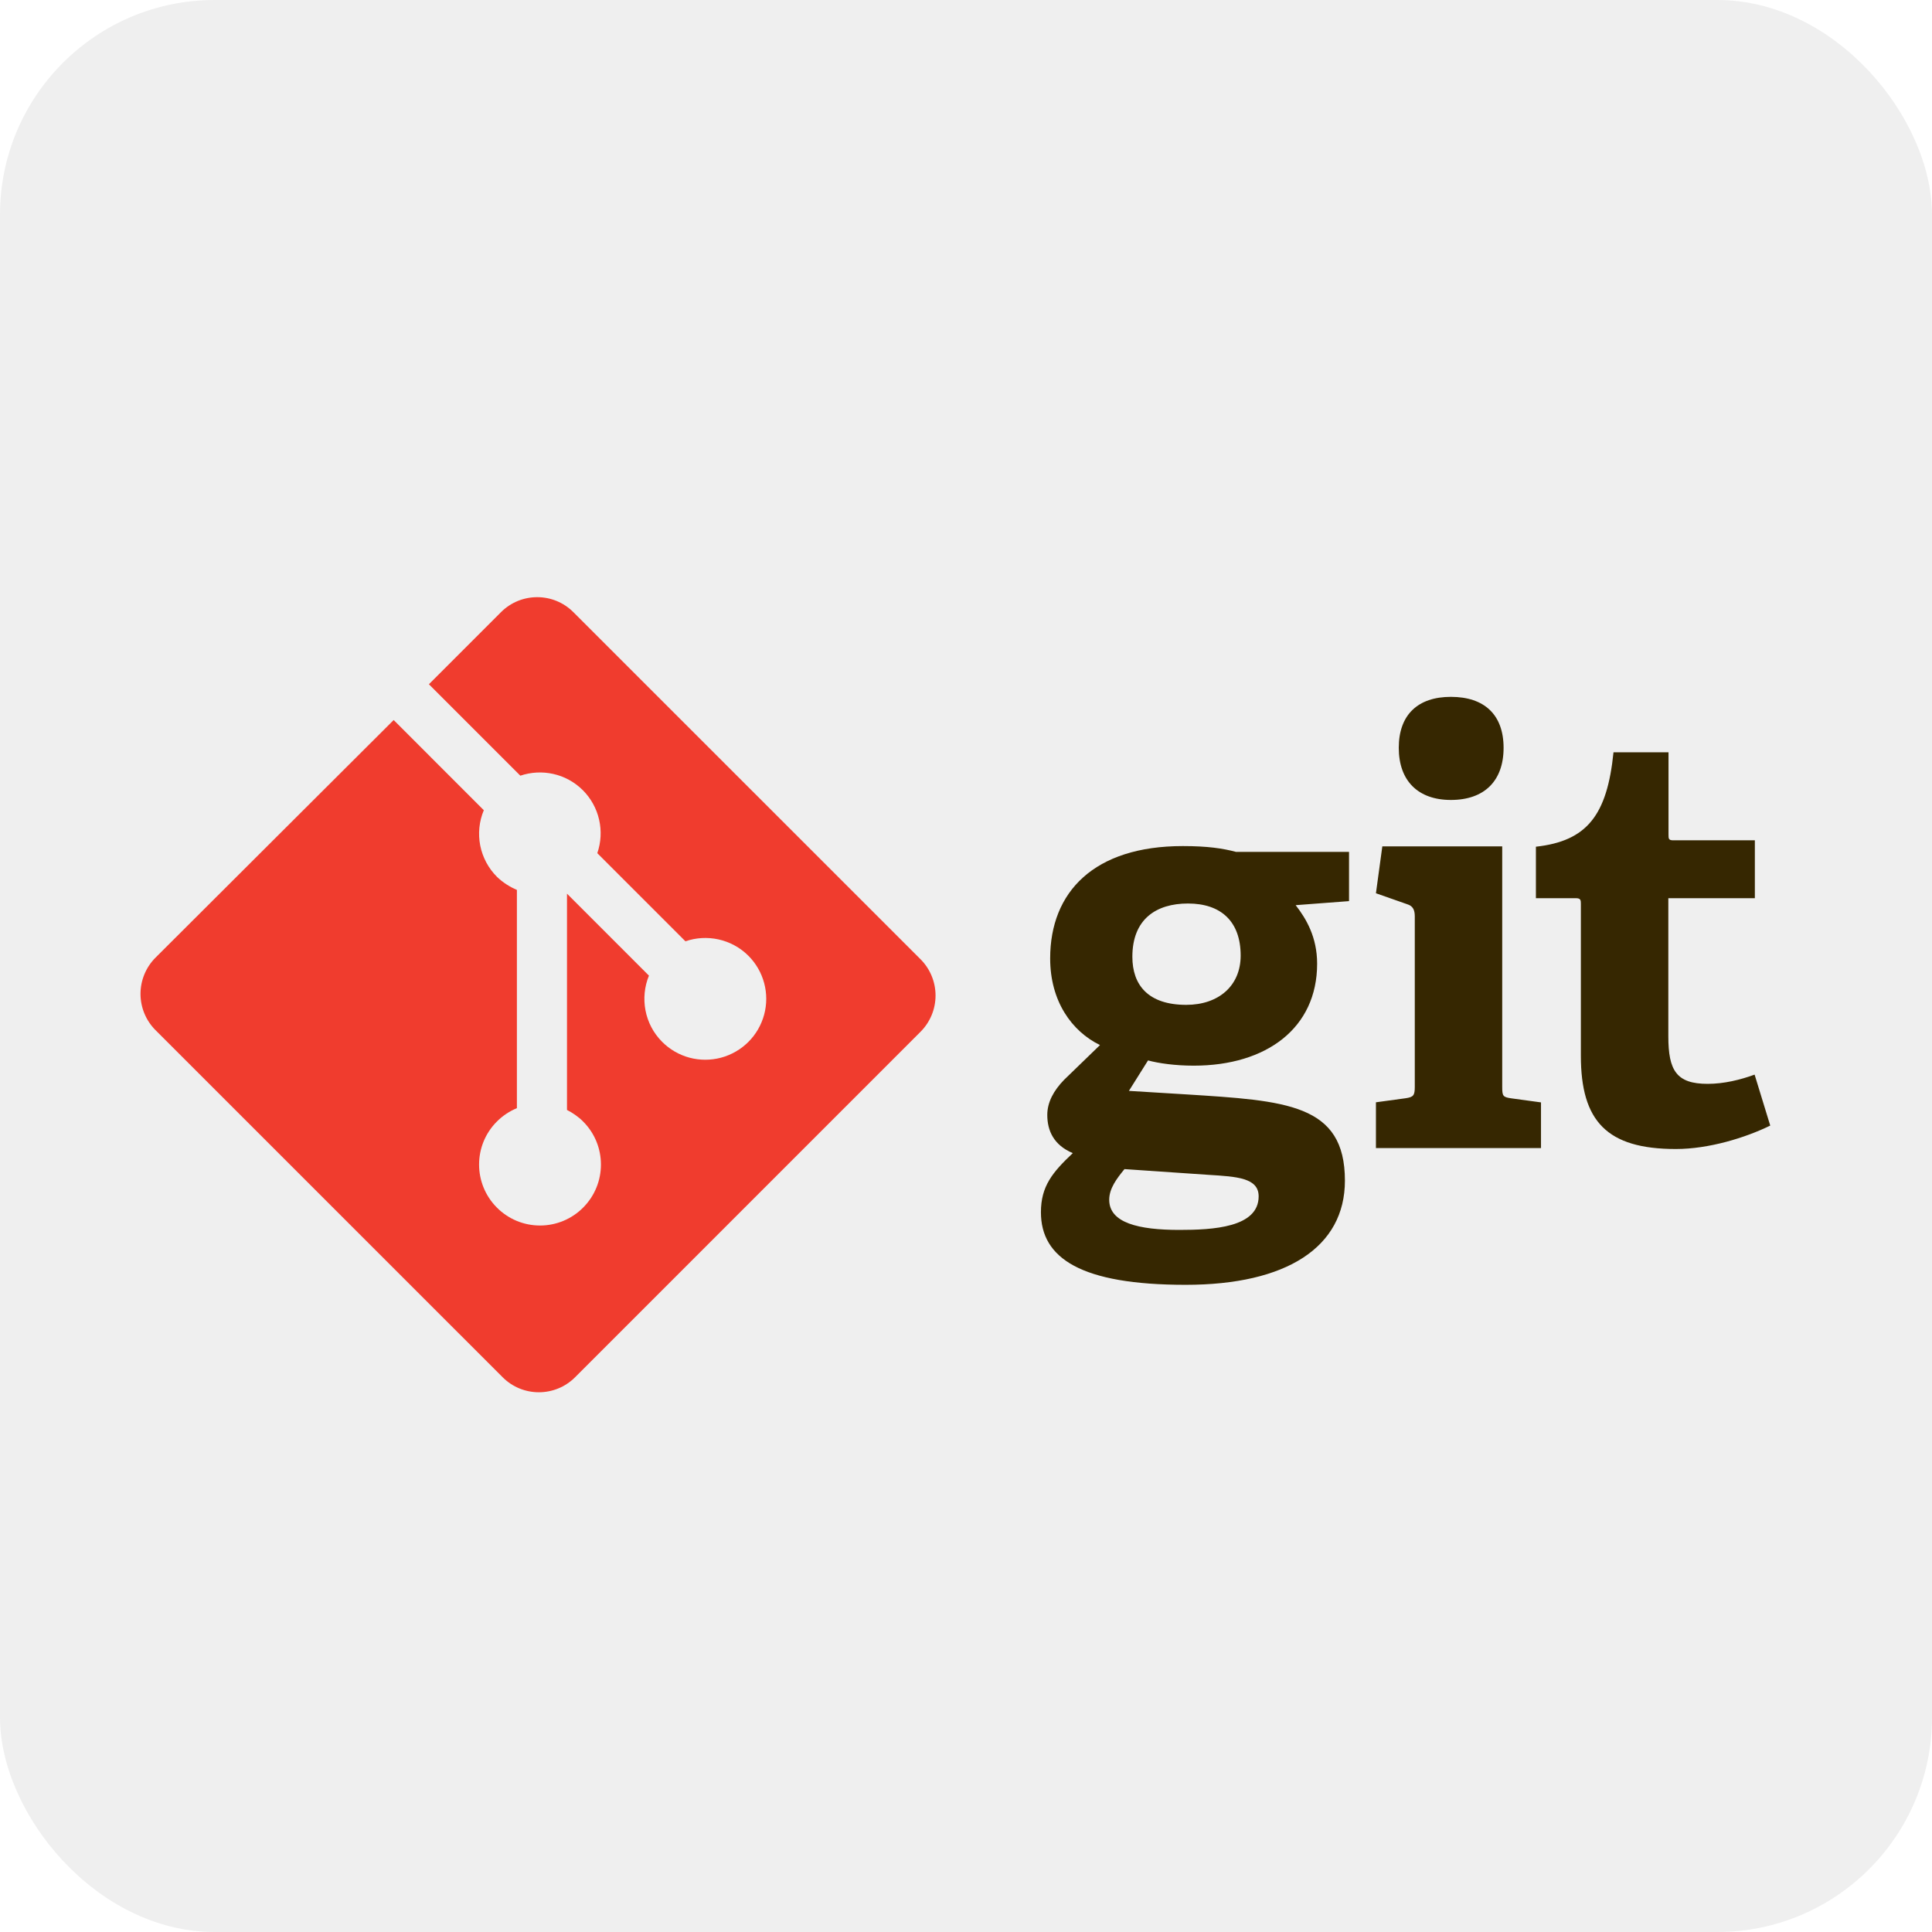 <svg width="55" height="55" viewBox="0 0 55 55" fill="none" xmlns="http://www.w3.org/2000/svg">
<rect width="55" height="55" rx="6.111" fill="#EFEFEF"/>
<path d="M33.819 25.721C32.913 25.721 32.236 26.166 32.236 27.238C32.236 28.038 32.682 28.606 33.77 28.606C34.693 28.606 35.319 28.062 35.319 27.204C35.319 26.231 34.759 25.721 33.819 25.721ZM32.006 33.289C31.791 33.552 31.577 33.833 31.577 34.155C31.577 34.814 32.417 35.013 33.572 35.013C34.528 35.013 35.831 34.946 35.831 34.057C35.831 33.529 35.204 33.495 34.412 33.446L32.012 33.282L32.006 33.289ZM36.886 25.77C37.182 26.15 37.496 26.676 37.496 27.435C37.496 29.265 36.056 30.337 33.985 30.337C33.452 30.337 32.985 30.27 32.682 30.188L32.138 31.055L33.754 31.154C36.607 31.335 38.287 31.418 38.287 33.61C38.287 35.506 36.623 36.576 33.754 36.576C30.77 36.576 29.633 35.818 29.633 34.509C29.633 33.768 29.963 33.372 30.54 32.827C29.995 32.598 29.814 32.185 29.814 31.74C29.814 31.378 29.995 31.047 30.293 30.74L31.314 29.751C30.506 29.356 29.896 28.498 29.896 27.284C29.896 25.388 31.149 24.086 33.672 24.086C34.381 24.086 34.81 24.152 35.189 24.252H38.404V25.653L36.887 25.768L36.886 25.77ZM41.304 22.773C40.37 22.773 39.82 22.229 39.82 21.289C39.82 20.348 40.364 19.838 41.304 19.838C42.26 19.838 42.804 20.35 42.804 21.289C42.804 22.227 42.26 22.773 41.304 22.773H41.304ZM39.17 32.682V31.38L40.012 31.265C40.242 31.232 40.276 31.182 40.276 30.934V26.089C40.276 25.907 40.226 25.792 40.061 25.742L39.17 25.429L39.352 24.094H42.765V30.937C42.765 31.201 42.781 31.234 43.029 31.268L43.869 31.383V32.683H39.169L39.17 32.682ZM50.395 32.043C49.686 32.39 48.647 32.71 47.708 32.71C45.745 32.71 45.004 31.919 45.004 30.055V25.735C45.004 25.637 45.004 25.57 44.87 25.57H43.724V24.104C45.174 23.944 45.752 23.213 45.933 21.416H47.499V23.757C47.499 23.872 47.499 23.922 47.632 23.922H49.957V25.57H47.494V29.503C47.494 30.477 47.726 30.855 48.614 30.855C49.076 30.855 49.547 30.74 49.95 30.592L50.395 32.043" fill="#362701"/>
<path d="M26.207 27.309L16.323 17.427C15.755 16.858 14.832 16.858 14.262 17.427L12.21 19.479L14.813 22.082C15.418 21.878 16.111 22.015 16.593 22.496C16.822 22.726 16.983 23.016 17.055 23.333C17.128 23.65 17.11 23.981 17.004 24.288L19.513 26.797C20.113 26.588 20.819 26.724 21.305 27.208C21.52 27.423 21.675 27.691 21.754 27.985C21.833 28.279 21.833 28.589 21.754 28.884C21.675 29.178 21.52 29.446 21.305 29.661C21.089 29.876 20.821 30.031 20.526 30.11C20.232 30.188 19.923 30.188 19.629 30.11C19.335 30.031 19.066 29.876 18.851 29.66C18.342 29.151 18.217 28.402 18.474 27.774L16.141 25.441V31.598C16.301 31.68 16.462 31.788 16.599 31.926C17.277 32.603 17.277 33.701 16.599 34.379C16.439 34.541 16.247 34.668 16.037 34.756C15.826 34.843 15.601 34.888 15.373 34.888C15.145 34.888 14.92 34.843 14.709 34.756C14.499 34.668 14.308 34.541 14.147 34.379C13.469 33.7 13.469 32.603 14.147 31.926C14.309 31.764 14.502 31.635 14.715 31.547V25.334C14.515 25.249 14.315 25.124 14.147 24.961C13.903 24.717 13.738 24.407 13.671 24.07C13.605 23.732 13.64 23.382 13.773 23.065L11.207 20.498L4.426 27.263C4.153 27.537 4 27.908 4 28.294C4 28.68 4.153 29.051 4.426 29.325L14.31 39.208C14.878 39.777 15.802 39.777 16.371 39.208L26.207 29.371C26.48 29.098 26.633 28.727 26.633 28.34C26.633 27.954 26.48 27.583 26.207 27.309" fill="#F03C2E"/>
</svg>
